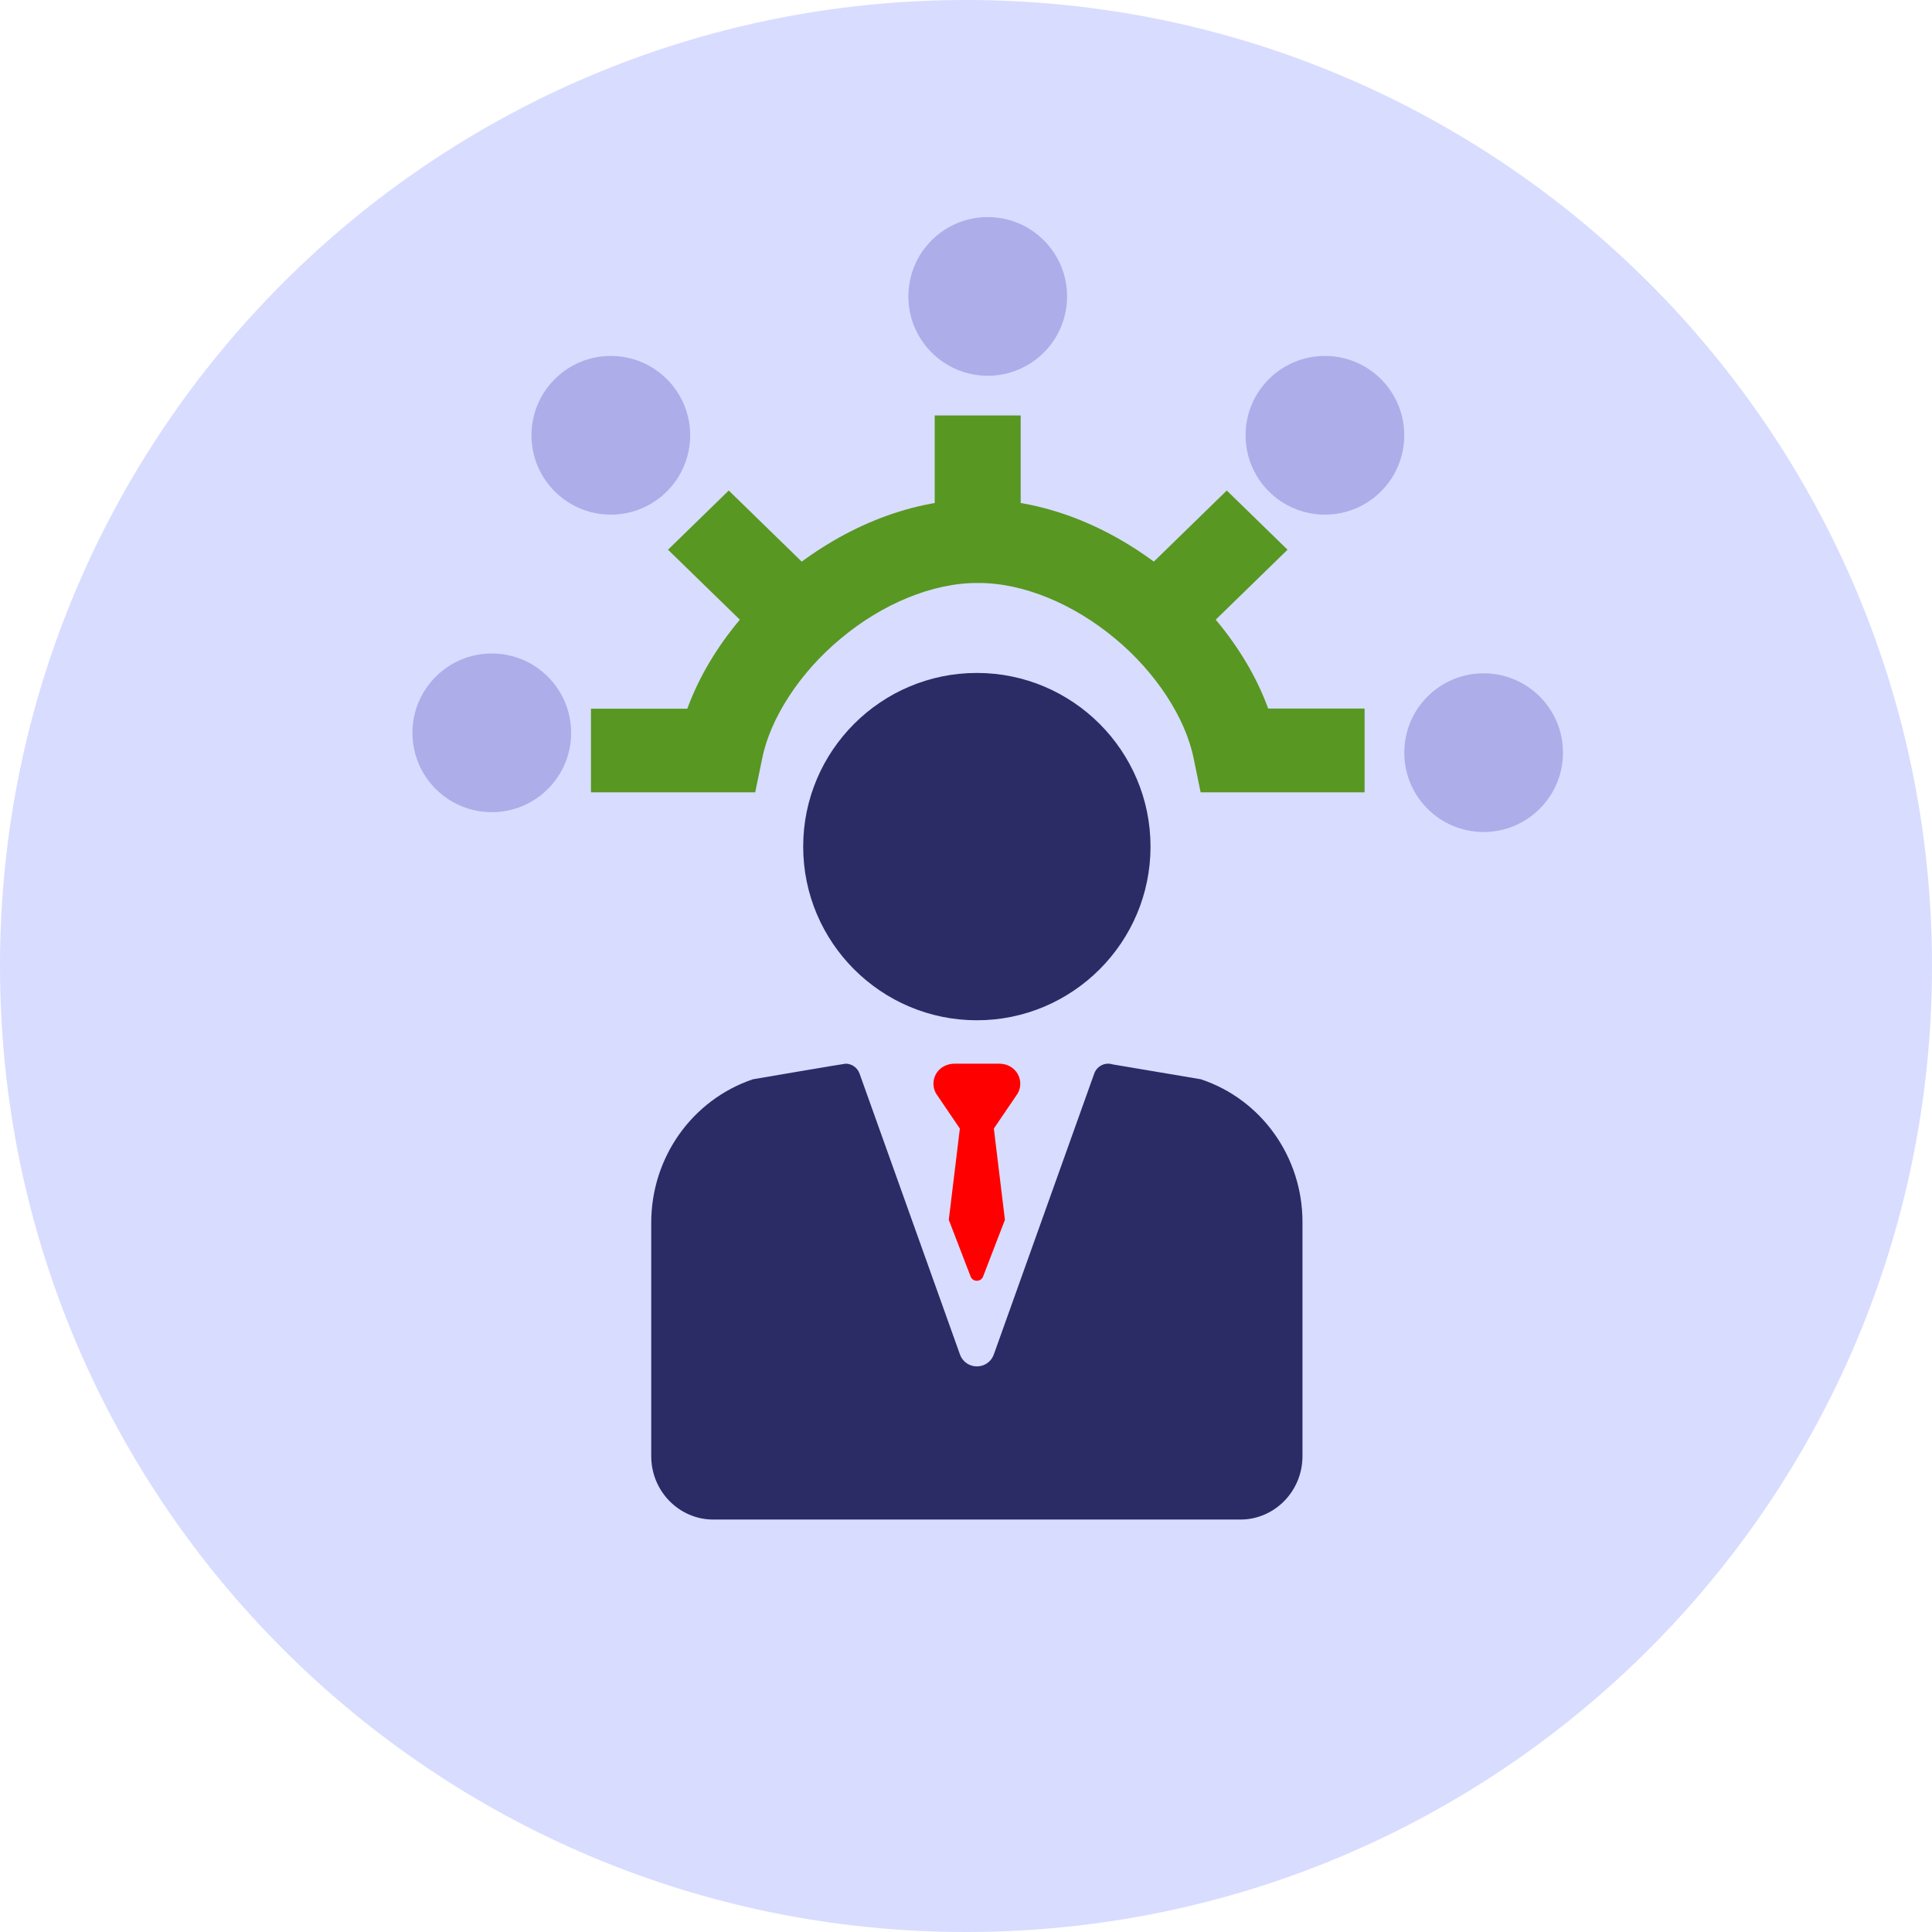 <svg width="89" height="89" viewBox="0 0 89 89" fill="none" xmlns="http://www.w3.org/2000/svg">
<path d="M44.5 89C69.077 89 89 69.077 89 44.5C89 19.923 69.077 0 44.5 0C19.923 0 0 19.923 0 44.5C0 69.077 19.923 89 44.5 89Z" fill="#D8DCFF"/>
<path d="M45 47C49.411 47 53 43.411 53 39C53 34.589 49.411 31 45 31C40.589 31 37 34.589 37 39C37 43.411 40.589 47 45 47Z" fill="#2B2B66"/>
<path d="M32.862 70H57.138C58.718 70 60 68.693 60 67.081V56.289C60 53.302 58.117 50.653 55.333 49.723L55.32 49.718L51.248 49.031C50.901 48.922 50.531 49.109 50.406 49.458L45.785 62.385C45.519 63.131 44.484 63.131 44.218 62.385L39.597 49.458C39.496 49.176 39.235 49 38.956 49C38.89 49 34.683 49.718 34.683 49.718C31.875 50.671 30 53.325 30 56.325V67.082C30 68.693 31.282 70 32.862 70Z" fill="#2B2B66"/>
<path d="M46.749 49.296C46.564 49.099 46.294 49 46.02 49H43.98C43.707 49 43.436 49.099 43.251 49.296C42.965 49.6 42.923 50.04 43.127 50.384L44.217 51.989L43.707 56.193L44.712 58.803C44.81 59.066 45.19 59.066 45.288 58.803L46.293 56.193L45.783 51.989L46.873 50.384C47.077 50.04 47.035 49.6 46.749 49.296Z" fill="#FF0000"/>
<path d="M62.861 32.641L56.924 32.641L56.924 34.567L58.866 34.194C58.246 31.23 56.374 28.531 53.924 26.476C51.467 24.435 48.356 23.011 45.042 22.997C41.729 23.011 38.625 24.435 36.161 26.476C33.711 28.531 31.838 31.237 31.219 34.194L33.161 34.574L33.161 32.648L27.223 32.648L27.223 36.5L34.789 36.5L35.11 34.947C35.479 33.089 36.85 30.966 38.743 29.406C40.629 27.826 42.968 26.842 45.049 26.856C47.138 26.842 49.469 27.832 51.356 29.406C53.249 30.966 54.62 33.089 54.989 34.947L55.309 36.5L62.861 36.5L62.861 32.641ZM47.019 24.923L47.019 19.138L43.059 19.138L43.059 24.923L47.019 24.923ZM55.351 29.182L59.312 25.323L56.513 22.597L52.553 26.456L55.351 29.182ZM37.532 26.456L33.571 22.597L30.773 25.323L34.734 29.182L37.532 26.456Z" fill="#589721"/>
<circle cx="61.034" cy="20.052" r="3.655" fill="#ADADE9"/>
<circle cx="68.345" cy="34.672" r="3.655" fill="#ADADE9"/>
<circle cx="45.501" cy="13.655" r="3.655" fill="#ADADE9"/>
<circle cx="28.138" cy="20.052" r="3.655" fill="#ADADE9"/>
<circle cx="22.655" cy="33.759" r="3.655" fill="#ADADE9"/>
</svg>
